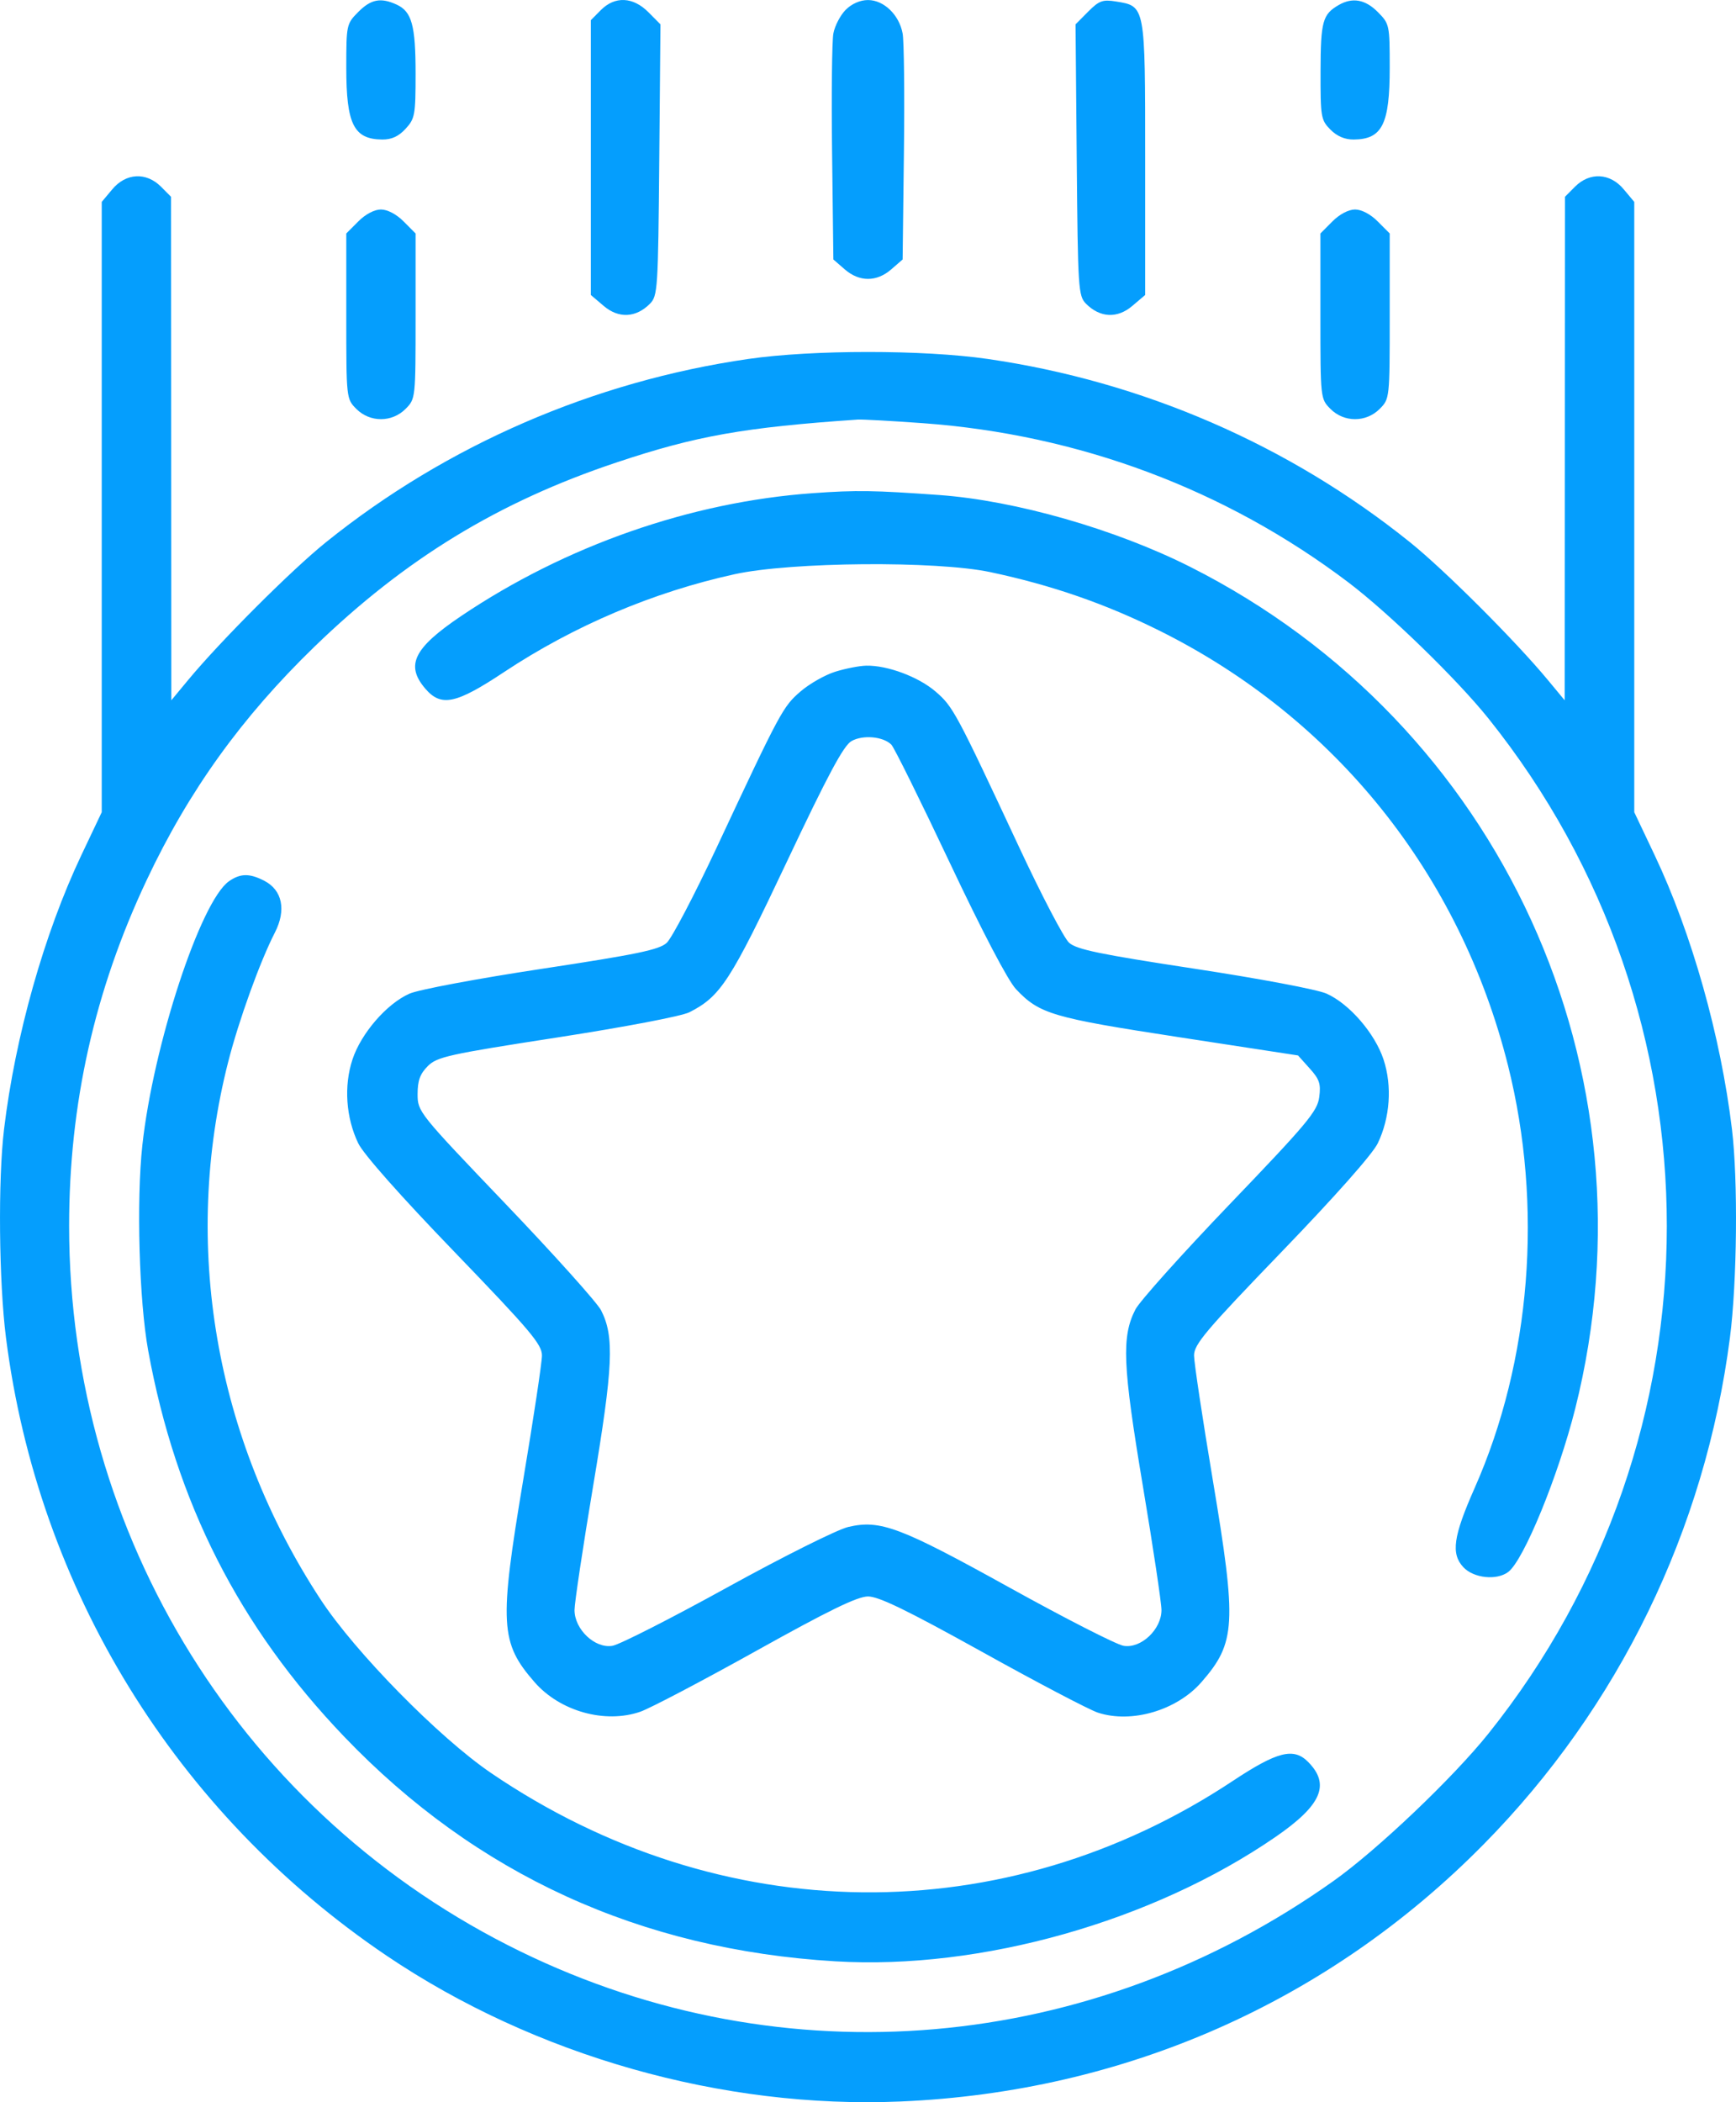 <?xml version="1.0" encoding="UTF-8"?> <svg xmlns="http://www.w3.org/2000/svg" width="38" height="46" viewBox="0 0 38 46" fill="none"> <path fill-rule="evenodd" clip-rule="evenodd" d="M7.841 0.263C7.585 0.521 7.58 0.545 7.58 1.483C7.58 2.718 7.744 3.047 8.365 3.053C8.571 3.055 8.725 2.985 8.878 2.818C9.082 2.597 9.097 2.516 9.097 1.609C9.097 0.553 9.014 0.253 8.681 0.1C8.334 -0.059 8.12 -0.018 7.841 0.263ZM13.152 0.221L12.933 0.442V3.449V6.455L13.217 6.696C13.543 6.973 13.921 6.954 14.226 6.647C14.397 6.475 14.406 6.33 14.431 3.5L14.457 0.533L14.193 0.267C13.856 -0.072 13.46 -0.089 13.152 0.221ZM18.511 0.215C18.394 0.333 18.273 0.566 18.242 0.732C18.211 0.898 18.198 2.079 18.214 3.356L18.242 5.678L18.492 5.895C18.812 6.172 19.188 6.172 19.508 5.895L19.758 5.678L19.786 3.356C19.802 2.079 19.789 0.898 19.758 0.732C19.682 0.324 19.347 0.001 19 0.001C18.828 0.001 18.644 0.082 18.511 0.215ZM23.818 0.256L23.543 0.533L23.569 3.5C23.594 6.33 23.603 6.475 23.773 6.647C24.079 6.954 24.456 6.973 24.783 6.696L25.067 6.455V3.463C25.067 0.105 25.073 0.136 24.424 0.032C24.138 -0.014 24.057 0.015 23.818 0.256ZM29.305 0.109C28.951 0.314 28.909 0.464 28.906 1.555C28.904 2.563 28.914 2.626 29.122 2.836C29.268 2.983 29.439 3.055 29.635 3.053C30.256 3.047 30.42 2.718 30.42 1.483C30.42 0.545 30.415 0.521 30.159 0.263C29.885 -0.013 29.604 -0.063 29.305 0.109ZM2.458 4.142L2.227 4.418V11.095V17.772L1.78 18.714C0.967 20.429 0.332 22.679 0.088 24.713C-0.045 25.822 -0.024 28.05 0.131 29.272C0.833 34.779 3.852 39.679 8.46 42.792C11.709 44.985 15.814 46.15 19.714 45.984C24.608 45.776 29.07 43.81 32.473 40.36C35.435 37.358 37.324 33.474 37.867 29.272C38.024 28.055 38.046 25.828 37.912 24.713C37.668 22.679 37.033 20.429 36.22 18.714L35.773 17.772V11.095V4.418L35.542 4.142C35.244 3.784 34.798 3.761 34.475 4.086L34.256 4.306L34.253 9.815L34.25 15.324L33.877 14.874C33.166 14.017 31.621 12.474 30.866 11.867C28.216 9.736 25.012 8.346 21.616 7.854C20.208 7.651 17.789 7.651 16.378 7.855C12.99 8.346 9.772 9.742 7.134 11.866C6.379 12.474 4.833 14.019 4.123 14.874L3.75 15.324L3.747 9.815L3.744 4.306L3.525 4.086C3.202 3.761 2.756 3.784 2.458 4.142ZM7.841 4.847L7.58 5.109V6.918C7.58 8.718 7.581 8.727 7.799 8.947C8.097 9.247 8.58 9.247 8.878 8.947C9.096 8.727 9.097 8.718 9.097 6.918V5.109L8.836 4.847C8.679 4.688 8.481 4.584 8.338 4.584C8.196 4.584 7.998 4.688 7.841 4.847ZM29.164 4.847L28.903 5.109V6.918C28.903 8.718 28.904 8.727 29.122 8.947C29.42 9.247 29.903 9.247 30.201 8.947C30.419 8.727 30.42 8.718 30.42 6.918V5.109L30.159 4.847C30.002 4.688 29.804 4.584 29.662 4.584C29.519 4.584 29.321 4.688 29.164 4.847ZM20.203 9.26C23.616 9.508 26.822 10.707 29.513 12.742C30.399 13.412 31.899 14.869 32.584 15.725C37.788 22.224 37.786 31.435 32.58 37.935C31.804 38.904 30.15 40.477 29.191 41.158C23.876 44.933 17.167 45.516 11.398 42.704C5.328 39.747 1.513 33.619 1.513 26.827C1.513 24.155 2.071 21.671 3.213 19.253C4.134 17.301 5.291 15.694 6.882 14.152C8.867 12.229 10.916 10.979 13.499 10.118C15.239 9.537 16.284 9.352 18.777 9.181C18.875 9.175 19.517 9.21 20.203 9.26ZM17.796 10.791C15.125 10.981 12.38 11.94 10.091 13.482C9.056 14.18 8.871 14.555 9.308 15.067C9.656 15.474 9.977 15.407 11.032 14.707C12.561 13.693 14.3 12.955 16.084 12.564C17.319 12.294 20.494 12.268 21.677 12.519C23.021 12.804 24.192 13.21 25.379 13.8C29.223 15.713 31.959 19.125 33.01 23.317C33.781 26.394 33.514 29.773 32.278 32.563C31.811 33.618 31.757 33.998 32.032 34.293C32.258 34.535 32.766 34.588 33.017 34.395C33.356 34.135 34.109 32.297 34.48 30.826C36.338 23.444 32.861 15.839 26.057 12.406C24.421 11.581 22.227 10.952 20.561 10.832C19.121 10.729 18.757 10.723 17.796 10.791ZM18.284 14.698C18.061 14.767 17.718 14.962 17.521 15.132C17.138 15.463 17.084 15.562 15.681 18.559C15.194 19.597 14.705 20.529 14.594 20.631C14.427 20.783 13.95 20.882 11.856 21.2C10.45 21.413 9.161 21.655 8.963 21.743C8.464 21.964 7.904 22.611 7.715 23.184C7.524 23.763 7.572 24.457 7.842 25.018C7.955 25.253 8.772 26.176 9.945 27.391C11.609 29.117 11.863 29.417 11.863 29.66C11.863 29.814 11.678 31.039 11.453 32.383C10.925 35.539 10.947 35.944 11.7 36.807C12.257 37.447 13.245 37.723 14.017 37.455C14.23 37.381 15.369 36.783 16.547 36.127C18.141 35.239 18.767 34.934 19 34.933C19.235 34.933 19.855 35.234 21.498 36.146C22.7 36.814 23.84 37.412 24.031 37.475C24.769 37.718 25.761 37.426 26.3 36.807C27.053 35.944 27.075 35.539 26.547 32.383C26.322 31.039 26.137 29.814 26.137 29.66C26.137 29.417 26.39 29.117 28.055 27.391C29.227 26.176 30.045 25.253 30.158 25.018C30.428 24.457 30.476 23.763 30.285 23.184C30.096 22.612 29.537 21.965 29.037 21.742C28.837 21.652 27.568 21.413 26.141 21.196C24.066 20.88 23.565 20.776 23.401 20.628C23.29 20.528 22.803 19.597 22.318 18.559C20.927 15.582 20.863 15.463 20.48 15.133C20.105 14.81 19.424 14.556 18.961 14.566C18.811 14.569 18.506 14.629 18.284 14.698ZM19.511 16.294C19.572 16.355 20.147 17.517 20.789 18.876C21.509 20.4 22.065 21.46 22.24 21.645C22.753 22.187 23.033 22.27 25.805 22.695L28.413 23.095L28.668 23.379C28.883 23.617 28.916 23.717 28.877 24.009C28.836 24.317 28.611 24.586 26.927 26.341C25.879 27.433 24.947 28.473 24.854 28.652C24.548 29.246 24.574 29.873 25.015 32.506C25.24 33.849 25.424 35.076 25.424 35.231C25.424 35.655 24.975 36.078 24.594 36.013C24.437 35.986 23.316 35.414 22.103 34.742C19.701 33.411 19.27 33.249 18.569 33.412C18.329 33.468 17.148 34.058 15.914 34.738C14.692 35.412 13.563 35.986 13.406 36.013C13.025 36.078 12.576 35.655 12.576 35.231C12.576 35.076 12.76 33.849 12.985 32.506C13.422 29.895 13.451 29.245 13.157 28.671C13.07 28.503 12.132 27.457 11.071 26.348C9.162 24.352 9.141 24.327 9.141 23.941C9.141 23.644 9.195 23.498 9.364 23.328C9.568 23.125 9.816 23.07 12.19 22.703C13.687 22.471 14.919 22.236 15.09 22.15C15.773 21.803 15.989 21.47 17.222 18.86C18.122 16.955 18.466 16.313 18.639 16.216C18.888 16.075 19.333 16.115 19.511 16.294ZM5.011 19.284C4.388 19.724 3.353 22.879 3.116 25.061C2.983 26.279 3.046 28.468 3.244 29.555C3.851 32.878 5.234 35.599 7.535 38.002C10.424 41.018 14.021 42.662 18.286 42.917C21.472 43.108 25.233 42.045 27.922 40.194C28.928 39.501 29.125 39.048 28.633 38.553C28.317 38.234 27.959 38.325 26.985 38.97C21.988 42.282 15.772 42.215 10.747 38.795C9.609 38.02 7.777 36.156 7.02 35.003C4.705 31.477 3.975 27.233 4.996 23.232C5.229 22.321 5.692 21.038 6.018 20.404C6.269 19.914 6.18 19.479 5.789 19.275C5.465 19.106 5.26 19.109 5.011 19.284Z" fill="#059EFD"></path> </svg> 